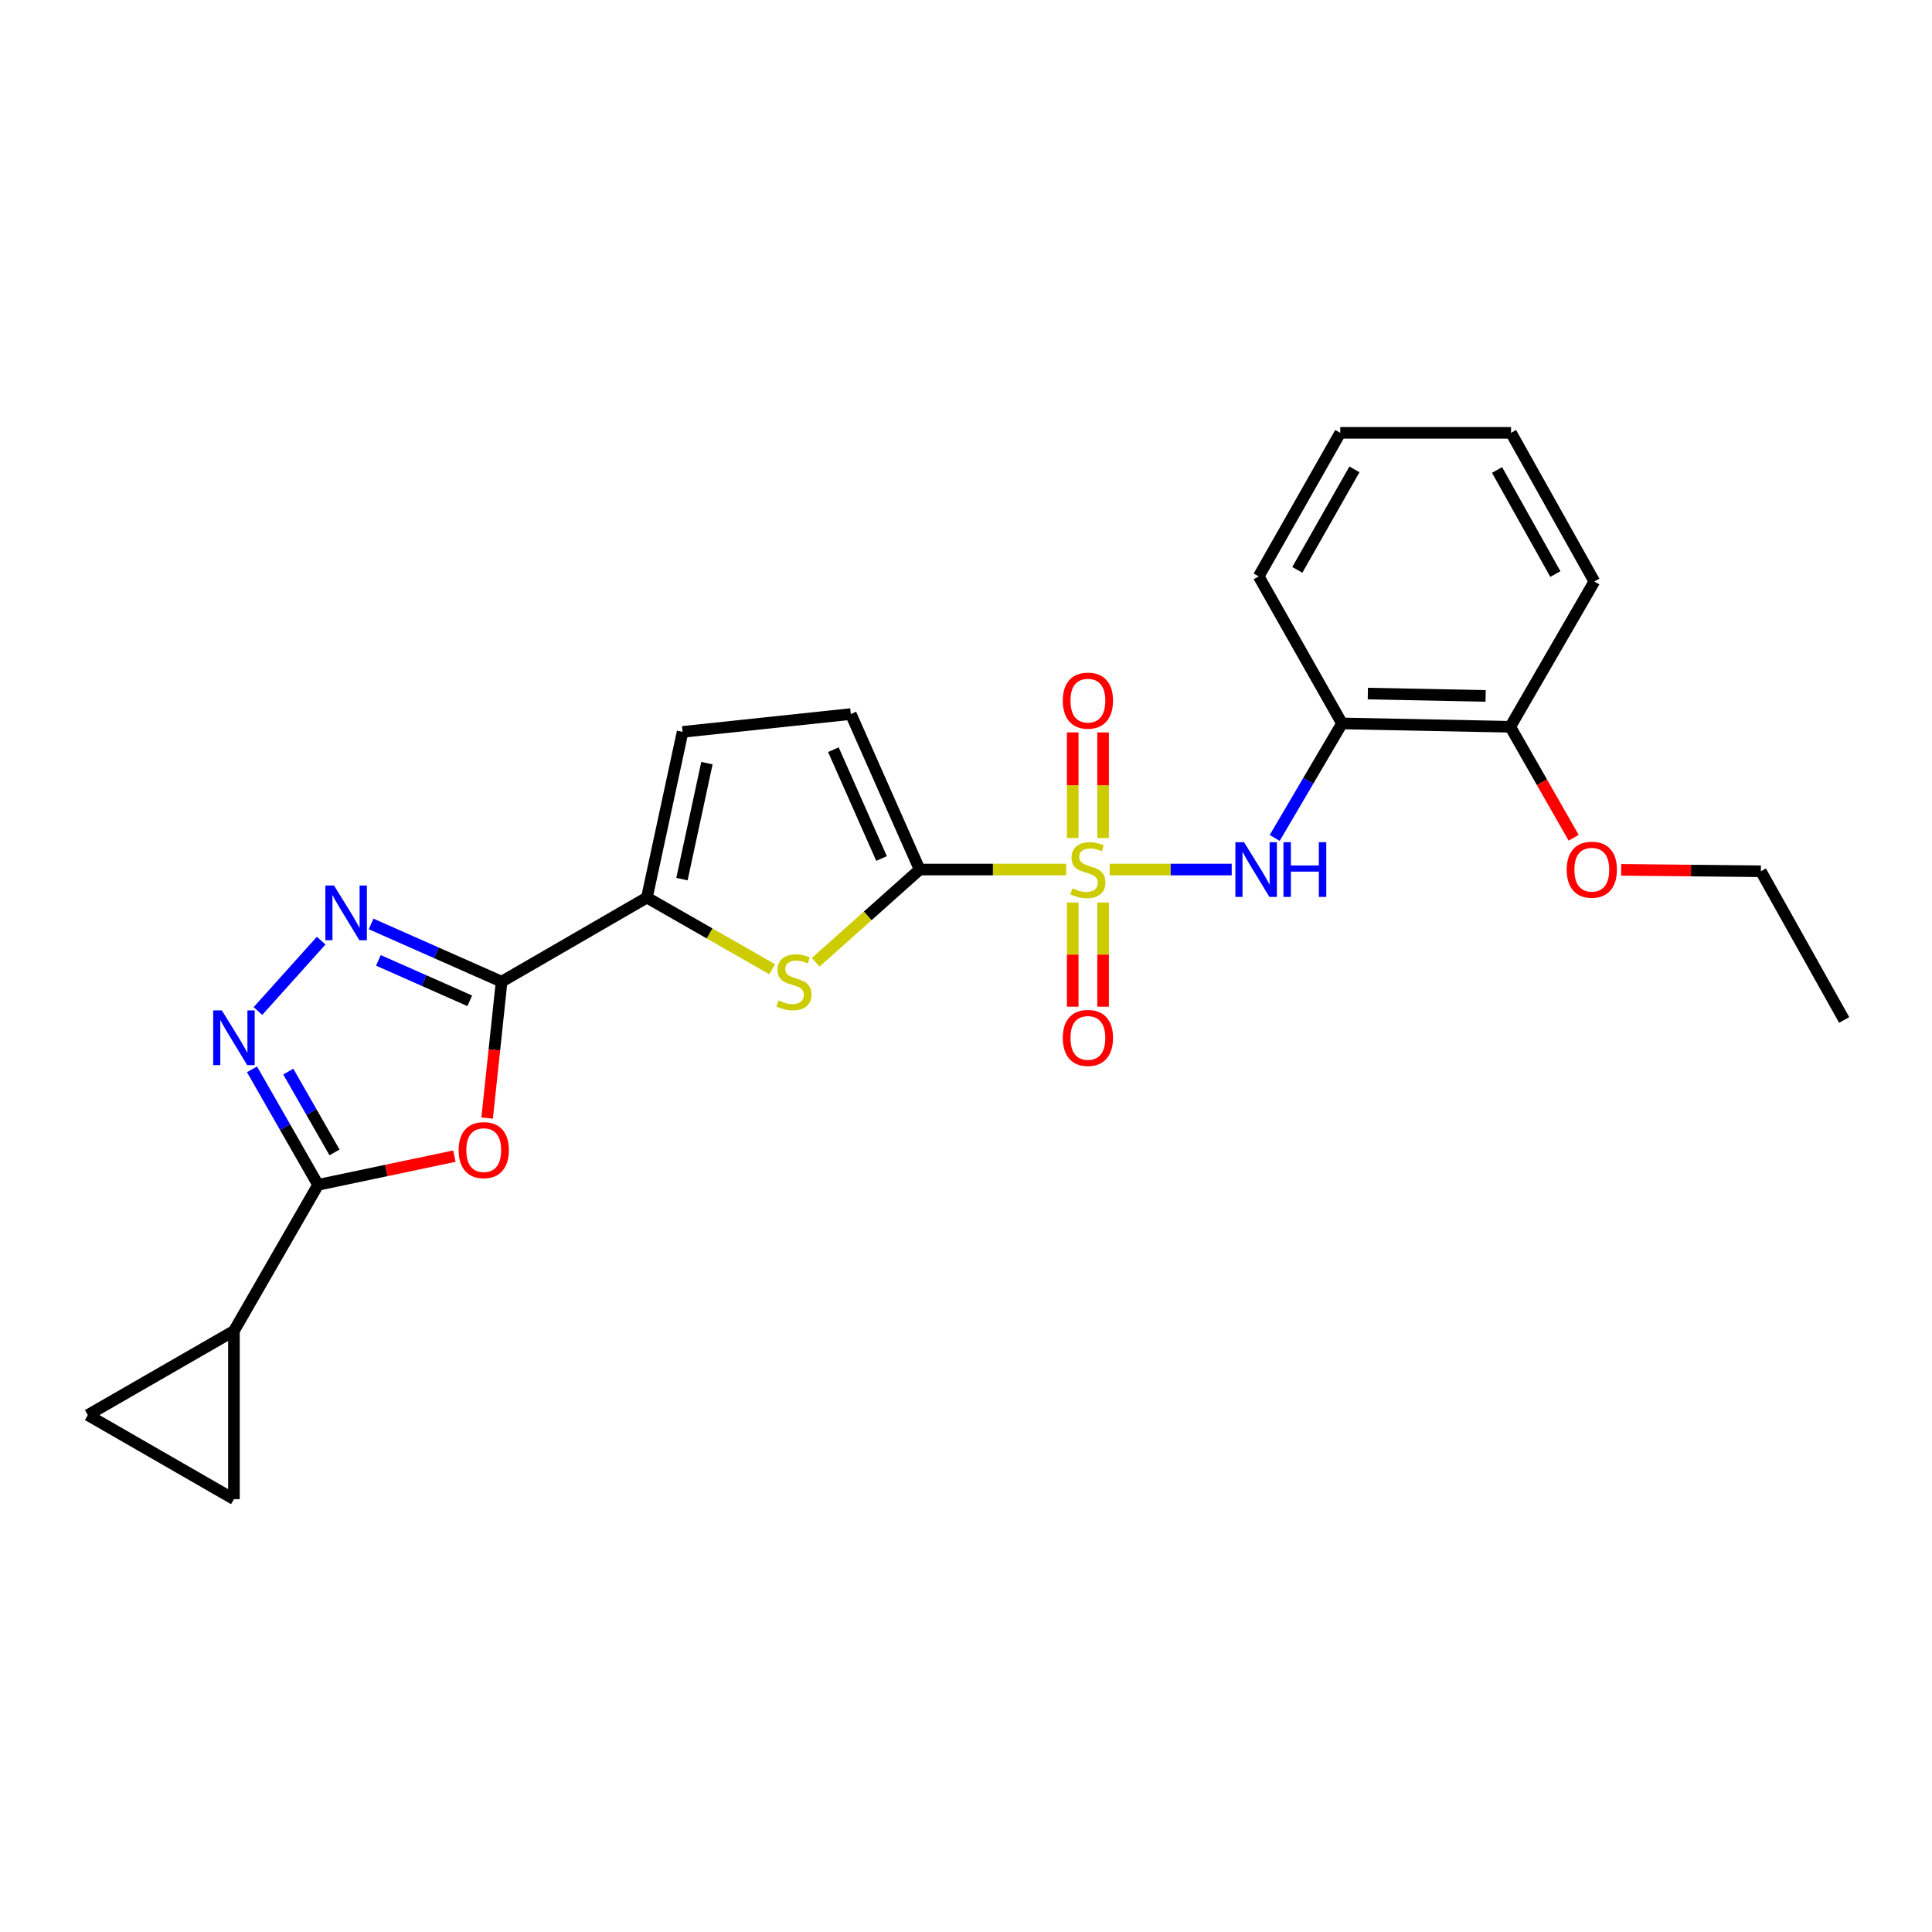 <?xml version='1.0' encoding='iso-8859-1'?>
<svg version='1.1' baseProfile='full'
              xmlns='http://www.w3.org/2000/svg'
                      xmlns:rdkit='http://www.rdkit.org/xml'
                      xmlns:xlink='http://www.w3.org/1999/xlink'
                  xml:space='preserve'
width='1000px' height='1000px' viewBox='0 0 1000 1000'>
<!-- END OF HEADER -->
<rect style='opacity:1.0;fill:#FFFFFF;stroke:none' width='1000' height='1000' x='0' y='0'> </rect>
<path class='bond-0' d='M 551.839,450.073 L 513.925,450.073' style='fill:none;fill-rule:evenodd;stroke:#CCCC00;stroke-width:6px;stroke-linecap:butt;stroke-linejoin:miter;stroke-opacity:1' />
<path class='bond-0' d='M 513.925,450.073 L 476.01,450.073' style='fill:none;fill-rule:evenodd;stroke:#000000;stroke-width:6px;stroke-linecap:butt;stroke-linejoin:miter;stroke-opacity:1' />
<path class='bond-8' d='M 574.353,450.073 L 605.945,450.073' style='fill:none;fill-rule:evenodd;stroke:#CCCC00;stroke-width:6px;stroke-linecap:butt;stroke-linejoin:miter;stroke-opacity:1' />
<path class='bond-8' d='M 605.945,450.073 L 637.538,450.073' style='fill:none;fill-rule:evenodd;stroke:#0000FF;stroke-width:6px;stroke-linecap:butt;stroke-linejoin:miter;stroke-opacity:1' />
<path class='bond-15' d='M 555.236,467.13 L 555.236,494.101' style='fill:none;fill-rule:evenodd;stroke:#CCCC00;stroke-width:6px;stroke-linecap:butt;stroke-linejoin:miter;stroke-opacity:1' />
<path class='bond-15' d='M 555.236,494.101 L 555.236,521.071' style='fill:none;fill-rule:evenodd;stroke:#FF0000;stroke-width:6px;stroke-linecap:butt;stroke-linejoin:miter;stroke-opacity:1' />
<path class='bond-15' d='M 570.956,467.13 L 570.956,494.101' style='fill:none;fill-rule:evenodd;stroke:#CCCC00;stroke-width:6px;stroke-linecap:butt;stroke-linejoin:miter;stroke-opacity:1' />
<path class='bond-15' d='M 570.956,494.101 L 570.956,521.071' style='fill:none;fill-rule:evenodd;stroke:#FF0000;stroke-width:6px;stroke-linecap:butt;stroke-linejoin:miter;stroke-opacity:1' />
<path class='bond-16' d='M 570.956,433.766 L 570.956,406.437' style='fill:none;fill-rule:evenodd;stroke:#CCCC00;stroke-width:6px;stroke-linecap:butt;stroke-linejoin:miter;stroke-opacity:1' />
<path class='bond-16' d='M 570.956,406.437 L 570.956,379.108' style='fill:none;fill-rule:evenodd;stroke:#FF0000;stroke-width:6px;stroke-linecap:butt;stroke-linejoin:miter;stroke-opacity:1' />
<path class='bond-16' d='M 555.236,433.766 L 555.236,406.437' style='fill:none;fill-rule:evenodd;stroke:#CCCC00;stroke-width:6px;stroke-linecap:butt;stroke-linejoin:miter;stroke-opacity:1' />
<path class='bond-16' d='M 555.236,406.437 L 555.236,379.108' style='fill:none;fill-rule:evenodd;stroke:#FF0000;stroke-width:6px;stroke-linecap:butt;stroke-linejoin:miter;stroke-opacity:1' />
<path class='bond-6' d='M 476.01,450.073 L 449.105,474.075' style='fill:none;fill-rule:evenodd;stroke:#000000;stroke-width:6px;stroke-linecap:butt;stroke-linejoin:miter;stroke-opacity:1' />
<path class='bond-6' d='M 449.105,474.075 L 422.201,498.077' style='fill:none;fill-rule:evenodd;stroke:#CCCC00;stroke-width:6px;stroke-linecap:butt;stroke-linejoin:miter;stroke-opacity:1' />
<path class='bond-10' d='M 476.01,450.073 L 440.38,369.59' style='fill:none;fill-rule:evenodd;stroke:#000000;stroke-width:6px;stroke-linecap:butt;stroke-linejoin:miter;stroke-opacity:1' />
<path class='bond-10' d='M 456.292,444.364 L 431.35,388.026' style='fill:none;fill-rule:evenodd;stroke:#000000;stroke-width:6px;stroke-linecap:butt;stroke-linejoin:miter;stroke-opacity:1' />
<path class='bond-1' d='M 259.632,508.122 L 334.841,464.588' style='fill:none;fill-rule:evenodd;stroke:#000000;stroke-width:6px;stroke-linecap:butt;stroke-linejoin:miter;stroke-opacity:1' />
<path class='bond-2' d='M 259.632,508.122 L 255.885,543.414' style='fill:none;fill-rule:evenodd;stroke:#000000;stroke-width:6px;stroke-linecap:butt;stroke-linejoin:miter;stroke-opacity:1' />
<path class='bond-2' d='M 255.885,543.414 L 252.137,578.707' style='fill:none;fill-rule:evenodd;stroke:#FF0000;stroke-width:6px;stroke-linecap:butt;stroke-linejoin:miter;stroke-opacity:1' />
<path class='bond-3' d='M 259.632,508.122 L 225.86,493.174' style='fill:none;fill-rule:evenodd;stroke:#000000;stroke-width:6px;stroke-linecap:butt;stroke-linejoin:miter;stroke-opacity:1' />
<path class='bond-3' d='M 225.86,493.174 L 192.089,478.227' style='fill:none;fill-rule:evenodd;stroke:#0000FF;stroke-width:6px;stroke-linecap:butt;stroke-linejoin:miter;stroke-opacity:1' />
<path class='bond-3' d='M 243.138,518.012 L 219.498,507.549' style='fill:none;fill-rule:evenodd;stroke:#000000;stroke-width:6px;stroke-linecap:butt;stroke-linejoin:miter;stroke-opacity:1' />
<path class='bond-3' d='M 219.498,507.549 L 195.858,497.086' style='fill:none;fill-rule:evenodd;stroke:#0000FF;stroke-width:6px;stroke-linecap:butt;stroke-linejoin:miter;stroke-opacity:1' />
<path class='bond-4' d='M 235.193,598.414 L 199.914,605.841' style='fill:none;fill-rule:evenodd;stroke:#FF0000;stroke-width:6px;stroke-linecap:butt;stroke-linejoin:miter;stroke-opacity:1' />
<path class='bond-4' d='M 199.914,605.841 L 164.634,613.267' style='fill:none;fill-rule:evenodd;stroke:#000000;stroke-width:6px;stroke-linecap:butt;stroke-linejoin:miter;stroke-opacity:1' />
<path class='bond-5' d='M 166.236,486.874 L 133.512,523.305' style='fill:none;fill-rule:evenodd;stroke:#0000FF;stroke-width:6px;stroke-linecap:butt;stroke-linejoin:miter;stroke-opacity:1' />
<path class='bond-9' d='M 164.634,613.267 L 121.083,688.887' style='fill:none;fill-rule:evenodd;stroke:#000000;stroke-width:6px;stroke-linecap:butt;stroke-linejoin:miter;stroke-opacity:1' />
<path class='bond-27' d='M 164.634,613.267 L 147.536,583.381' style='fill:none;fill-rule:evenodd;stroke:#000000;stroke-width:6px;stroke-linecap:butt;stroke-linejoin:miter;stroke-opacity:1' />
<path class='bond-27' d='M 147.536,583.381 L 130.438,553.494' style='fill:none;fill-rule:evenodd;stroke:#0000FF;stroke-width:6px;stroke-linecap:butt;stroke-linejoin:miter;stroke-opacity:1' />
<path class='bond-27' d='M 173.149,596.495 L 161.18,575.575' style='fill:none;fill-rule:evenodd;stroke:#000000;stroke-width:6px;stroke-linecap:butt;stroke-linejoin:miter;stroke-opacity:1' />
<path class='bond-27' d='M 161.18,575.575 L 149.212,554.654' style='fill:none;fill-rule:evenodd;stroke:#0000FF;stroke-width:6px;stroke-linecap:butt;stroke-linejoin:miter;stroke-opacity:1' />
<path class='bond-7' d='M 399.669,501.673 L 367.255,483.131' style='fill:none;fill-rule:evenodd;stroke:#CCCC00;stroke-width:6px;stroke-linecap:butt;stroke-linejoin:miter;stroke-opacity:1' />
<path class='bond-7' d='M 367.255,483.131 L 334.841,464.588' style='fill:none;fill-rule:evenodd;stroke:#000000;stroke-width:6px;stroke-linecap:butt;stroke-linejoin:miter;stroke-opacity:1' />
<path class='bond-25' d='M 334.841,464.588 L 353.311,378.82' style='fill:none;fill-rule:evenodd;stroke:#000000;stroke-width:6px;stroke-linecap:butt;stroke-linejoin:miter;stroke-opacity:1' />
<path class='bond-25' d='M 352.979,455.032 L 365.908,394.995' style='fill:none;fill-rule:evenodd;stroke:#000000;stroke-width:6px;stroke-linecap:butt;stroke-linejoin:miter;stroke-opacity:1' />
<path class='bond-12' d='M 659.783,433.72 L 677.199,404.083' style='fill:none;fill-rule:evenodd;stroke:#0000FF;stroke-width:6px;stroke-linecap:butt;stroke-linejoin:miter;stroke-opacity:1' />
<path class='bond-12' d='M 677.199,404.083 L 694.616,374.445' style='fill:none;fill-rule:evenodd;stroke:#000000;stroke-width:6px;stroke-linecap:butt;stroke-linejoin:miter;stroke-opacity:1' />
<path class='bond-13' d='M 121.083,688.887 L 121.083,775.964' style='fill:none;fill-rule:evenodd;stroke:#000000;stroke-width:6px;stroke-linecap:butt;stroke-linejoin:miter;stroke-opacity:1' />
<path class='bond-14' d='M 121.083,688.887 L 45.455,732.43' style='fill:none;fill-rule:evenodd;stroke:#000000;stroke-width:6px;stroke-linecap:butt;stroke-linejoin:miter;stroke-opacity:1' />
<path class='bond-11' d='M 440.38,369.59 L 353.311,378.82' style='fill:none;fill-rule:evenodd;stroke:#000000;stroke-width:6px;stroke-linecap:butt;stroke-linejoin:miter;stroke-opacity:1' />
<path class='bond-17' d='M 694.616,374.445 L 781.701,376.183' style='fill:none;fill-rule:evenodd;stroke:#000000;stroke-width:6px;stroke-linecap:butt;stroke-linejoin:miter;stroke-opacity:1' />
<path class='bond-17' d='M 707.992,358.99 L 768.952,360.206' style='fill:none;fill-rule:evenodd;stroke:#000000;stroke-width:6px;stroke-linecap:butt;stroke-linejoin:miter;stroke-opacity:1' />
<path class='bond-19' d='M 694.616,374.445 L 651.492,298.337' style='fill:none;fill-rule:evenodd;stroke:#000000;stroke-width:6px;stroke-linecap:butt;stroke-linejoin:miter;stroke-opacity:1' />
<path class='bond-28' d='M 121.083,775.964 L 45.455,732.43' style='fill:none;fill-rule:evenodd;stroke:#000000;stroke-width:6px;stroke-linecap:butt;stroke-linejoin:miter;stroke-opacity:1' />
<path class='bond-18' d='M 781.701,376.183 L 798.111,404.904' style='fill:none;fill-rule:evenodd;stroke:#000000;stroke-width:6px;stroke-linecap:butt;stroke-linejoin:miter;stroke-opacity:1' />
<path class='bond-18' d='M 798.111,404.904 L 814.52,433.626' style='fill:none;fill-rule:evenodd;stroke:#FF0000;stroke-width:6px;stroke-linecap:butt;stroke-linejoin:miter;stroke-opacity:1' />
<path class='bond-20' d='M 781.701,376.183 L 825.235,300.983' style='fill:none;fill-rule:evenodd;stroke:#000000;stroke-width:6px;stroke-linecap:butt;stroke-linejoin:miter;stroke-opacity:1' />
<path class='bond-21' d='M 839.105,450.228 L 875.263,450.596' style='fill:none;fill-rule:evenodd;stroke:#FF0000;stroke-width:6px;stroke-linecap:butt;stroke-linejoin:miter;stroke-opacity:1' />
<path class='bond-21' d='M 875.263,450.596 L 911.422,450.964' style='fill:none;fill-rule:evenodd;stroke:#000000;stroke-width:6px;stroke-linecap:butt;stroke-linejoin:miter;stroke-opacity:1' />
<path class='bond-22' d='M 651.492,298.337 L 693.716,224.036' style='fill:none;fill-rule:evenodd;stroke:#000000;stroke-width:6px;stroke-linecap:butt;stroke-linejoin:miter;stroke-opacity:1' />
<path class='bond-22' d='M 671.492,294.958 L 701.049,242.948' style='fill:none;fill-rule:evenodd;stroke:#000000;stroke-width:6px;stroke-linecap:butt;stroke-linejoin:miter;stroke-opacity:1' />
<path class='bond-26' d='M 825.235,300.983 L 782.112,224.036' style='fill:none;fill-rule:evenodd;stroke:#000000;stroke-width:6px;stroke-linecap:butt;stroke-linejoin:miter;stroke-opacity:1' />
<path class='bond-26' d='M 805.054,297.126 L 774.868,243.263' style='fill:none;fill-rule:evenodd;stroke:#000000;stroke-width:6px;stroke-linecap:butt;stroke-linejoin:miter;stroke-opacity:1' />
<path class='bond-23' d='M 911.422,450.964 L 954.545,527.928' style='fill:none;fill-rule:evenodd;stroke:#000000;stroke-width:6px;stroke-linecap:butt;stroke-linejoin:miter;stroke-opacity:1' />
<path class='bond-24' d='M 693.716,224.036 L 782.112,224.036' style='fill:none;fill-rule:evenodd;stroke:#000000;stroke-width:6px;stroke-linecap:butt;stroke-linejoin:miter;stroke-opacity:1' />
<path  class='atom-0' d='M 555.096 459.793
Q 555.416 459.913, 556.736 460.473
Q 558.056 461.033, 559.496 461.393
Q 560.976 461.713, 562.416 461.713
Q 565.096 461.713, 566.656 460.433
Q 568.216 459.113, 568.216 456.833
Q 568.216 455.273, 567.416 454.313
Q 566.656 453.353, 565.456 452.833
Q 564.256 452.313, 562.256 451.713
Q 559.736 450.953, 558.216 450.233
Q 556.736 449.513, 555.656 447.993
Q 554.616 446.473, 554.616 443.913
Q 554.616 440.353, 557.016 438.153
Q 559.456 435.953, 564.256 435.953
Q 567.536 435.953, 571.256 437.513
L 570.336 440.593
Q 566.936 439.193, 564.376 439.193
Q 561.616 439.193, 560.096 440.353
Q 558.576 441.473, 558.616 443.433
Q 558.616 444.953, 559.376 445.873
Q 560.176 446.793, 561.296 447.313
Q 562.456 447.833, 564.376 448.433
Q 566.936 449.233, 568.456 450.033
Q 569.976 450.833, 571.056 452.473
Q 572.176 454.073, 572.176 456.833
Q 572.176 460.753, 569.536 462.873
Q 566.936 464.953, 562.576 464.953
Q 560.056 464.953, 558.136 464.393
Q 556.256 463.873, 554.016 462.953
L 555.096 459.793
' fill='#CCCC00'/>
<path  class='atom-3' d='M 237.384 595.296
Q 237.384 588.496, 240.744 584.696
Q 244.104 580.896, 250.384 580.896
Q 256.664 580.896, 260.024 584.696
Q 263.384 588.496, 263.384 595.296
Q 263.384 602.176, 259.984 606.096
Q 256.584 609.976, 250.384 609.976
Q 244.144 609.976, 240.744 606.096
Q 237.384 602.216, 237.384 595.296
M 250.384 606.776
Q 254.704 606.776, 257.024 603.896
Q 259.384 600.976, 259.384 595.296
Q 259.384 589.736, 257.024 586.936
Q 254.704 584.096, 250.384 584.096
Q 246.064 584.096, 243.704 586.896
Q 241.384 589.696, 241.384 595.296
Q 241.384 601.016, 243.704 603.896
Q 246.064 606.776, 250.384 606.776
' fill='#FF0000'/>
<path  class='atom-4' d='M 172.888 458.34
L 182.168 473.34
Q 183.088 474.82, 184.568 477.5
Q 186.048 480.18, 186.128 480.34
L 186.128 458.34
L 189.888 458.34
L 189.888 486.66
L 186.008 486.66
L 176.048 470.26
Q 174.888 468.34, 173.648 466.14
Q 172.448 463.94, 172.088 463.26
L 172.088 486.66
L 168.408 486.66
L 168.408 458.34
L 172.888 458.34
' fill='#0000FF'/>
<path  class='atom-6' d='M 114.823 522.982
L 124.103 537.982
Q 125.023 539.462, 126.503 542.142
Q 127.983 544.822, 128.063 544.982
L 128.063 522.982
L 131.823 522.982
L 131.823 551.302
L 127.943 551.302
L 117.983 534.902
Q 116.823 532.982, 115.583 530.782
Q 114.383 528.582, 114.023 527.902
L 114.023 551.302
L 110.343 551.302
L 110.343 522.982
L 114.823 522.982
' fill='#0000FF'/>
<path  class='atom-7' d='M 402.941 517.842
Q 403.261 517.962, 404.581 518.522
Q 405.901 519.082, 407.341 519.442
Q 408.821 519.762, 410.261 519.762
Q 412.941 519.762, 414.501 518.482
Q 416.061 517.162, 416.061 514.882
Q 416.061 513.322, 415.261 512.362
Q 414.501 511.402, 413.301 510.882
Q 412.101 510.362, 410.101 509.762
Q 407.581 509.002, 406.061 508.282
Q 404.581 507.562, 403.501 506.042
Q 402.461 504.522, 402.461 501.962
Q 402.461 498.402, 404.861 496.202
Q 407.301 494.002, 412.101 494.002
Q 415.381 494.002, 419.101 495.562
L 418.181 498.642
Q 414.781 497.242, 412.221 497.242
Q 409.461 497.242, 407.941 498.402
Q 406.421 499.522, 406.461 501.482
Q 406.461 503.002, 407.221 503.922
Q 408.021 504.842, 409.141 505.362
Q 410.301 505.882, 412.221 506.482
Q 414.781 507.282, 416.301 508.082
Q 417.821 508.882, 418.901 510.522
Q 420.021 512.122, 420.021 514.882
Q 420.021 518.802, 417.381 520.922
Q 414.781 523.002, 410.421 523.002
Q 407.901 523.002, 405.981 522.442
Q 404.101 521.922, 401.861 521.002
L 402.941 517.842
' fill='#CCCC00'/>
<path  class='atom-9' d='M 643.913 435.913
L 653.193 450.913
Q 654.113 452.393, 655.593 455.073
Q 657.073 457.753, 657.153 457.913
L 657.153 435.913
L 660.913 435.913
L 660.913 464.233
L 657.033 464.233
L 647.073 447.833
Q 645.913 445.913, 644.673 443.713
Q 643.473 441.513, 643.113 440.833
L 643.113 464.233
L 639.433 464.233
L 639.433 435.913
L 643.913 435.913
' fill='#0000FF'/>
<path  class='atom-9' d='M 664.313 435.913
L 668.153 435.913
L 668.153 447.953
L 682.633 447.953
L 682.633 435.913
L 686.473 435.913
L 686.473 464.233
L 682.633 464.233
L 682.633 451.153
L 668.153 451.153
L 668.153 464.233
L 664.313 464.233
L 664.313 435.913
' fill='#0000FF'/>
<path  class='atom-16' d='M 550.096 537.222
Q 550.096 530.422, 553.456 526.622
Q 556.816 522.822, 563.096 522.822
Q 569.376 522.822, 572.736 526.622
Q 576.096 530.422, 576.096 537.222
Q 576.096 544.102, 572.696 548.022
Q 569.296 551.902, 563.096 551.902
Q 556.856 551.902, 553.456 548.022
Q 550.096 544.142, 550.096 537.222
M 563.096 548.702
Q 567.416 548.702, 569.736 545.822
Q 572.096 542.902, 572.096 537.222
Q 572.096 531.662, 569.736 528.862
Q 567.416 526.022, 563.096 526.022
Q 558.776 526.022, 556.416 528.822
Q 554.096 531.622, 554.096 537.222
Q 554.096 542.942, 556.416 545.822
Q 558.776 548.702, 563.096 548.702
' fill='#FF0000'/>
<path  class='atom-17' d='M 550.096 362.648
Q 550.096 355.848, 553.456 352.048
Q 556.816 348.248, 563.096 348.248
Q 569.376 348.248, 572.736 352.048
Q 576.096 355.848, 576.096 362.648
Q 576.096 369.528, 572.696 373.448
Q 569.296 377.328, 563.096 377.328
Q 556.856 377.328, 553.456 373.448
Q 550.096 369.568, 550.096 362.648
M 563.096 374.128
Q 567.416 374.128, 569.736 371.248
Q 572.096 368.328, 572.096 362.648
Q 572.096 357.088, 569.736 354.288
Q 567.416 351.448, 563.096 351.448
Q 558.776 351.448, 556.416 354.248
Q 554.096 357.048, 554.096 362.648
Q 554.096 368.368, 556.416 371.248
Q 558.776 374.128, 563.096 374.128
' fill='#FF0000'/>
<path  class='atom-19' d='M 810.917 450.153
Q 810.917 443.353, 814.277 439.553
Q 817.637 435.753, 823.917 435.753
Q 830.197 435.753, 833.557 439.553
Q 836.917 443.353, 836.917 450.153
Q 836.917 457.033, 833.517 460.953
Q 830.117 464.833, 823.917 464.833
Q 817.677 464.833, 814.277 460.953
Q 810.917 457.073, 810.917 450.153
M 823.917 461.633
Q 828.237 461.633, 830.557 458.753
Q 832.917 455.833, 832.917 450.153
Q 832.917 444.593, 830.557 441.793
Q 828.237 438.953, 823.917 438.953
Q 819.597 438.953, 817.237 441.753
Q 814.917 444.553, 814.917 450.153
Q 814.917 455.873, 817.237 458.753
Q 819.597 461.633, 823.917 461.633
' fill='#FF0000'/>
</svg>
